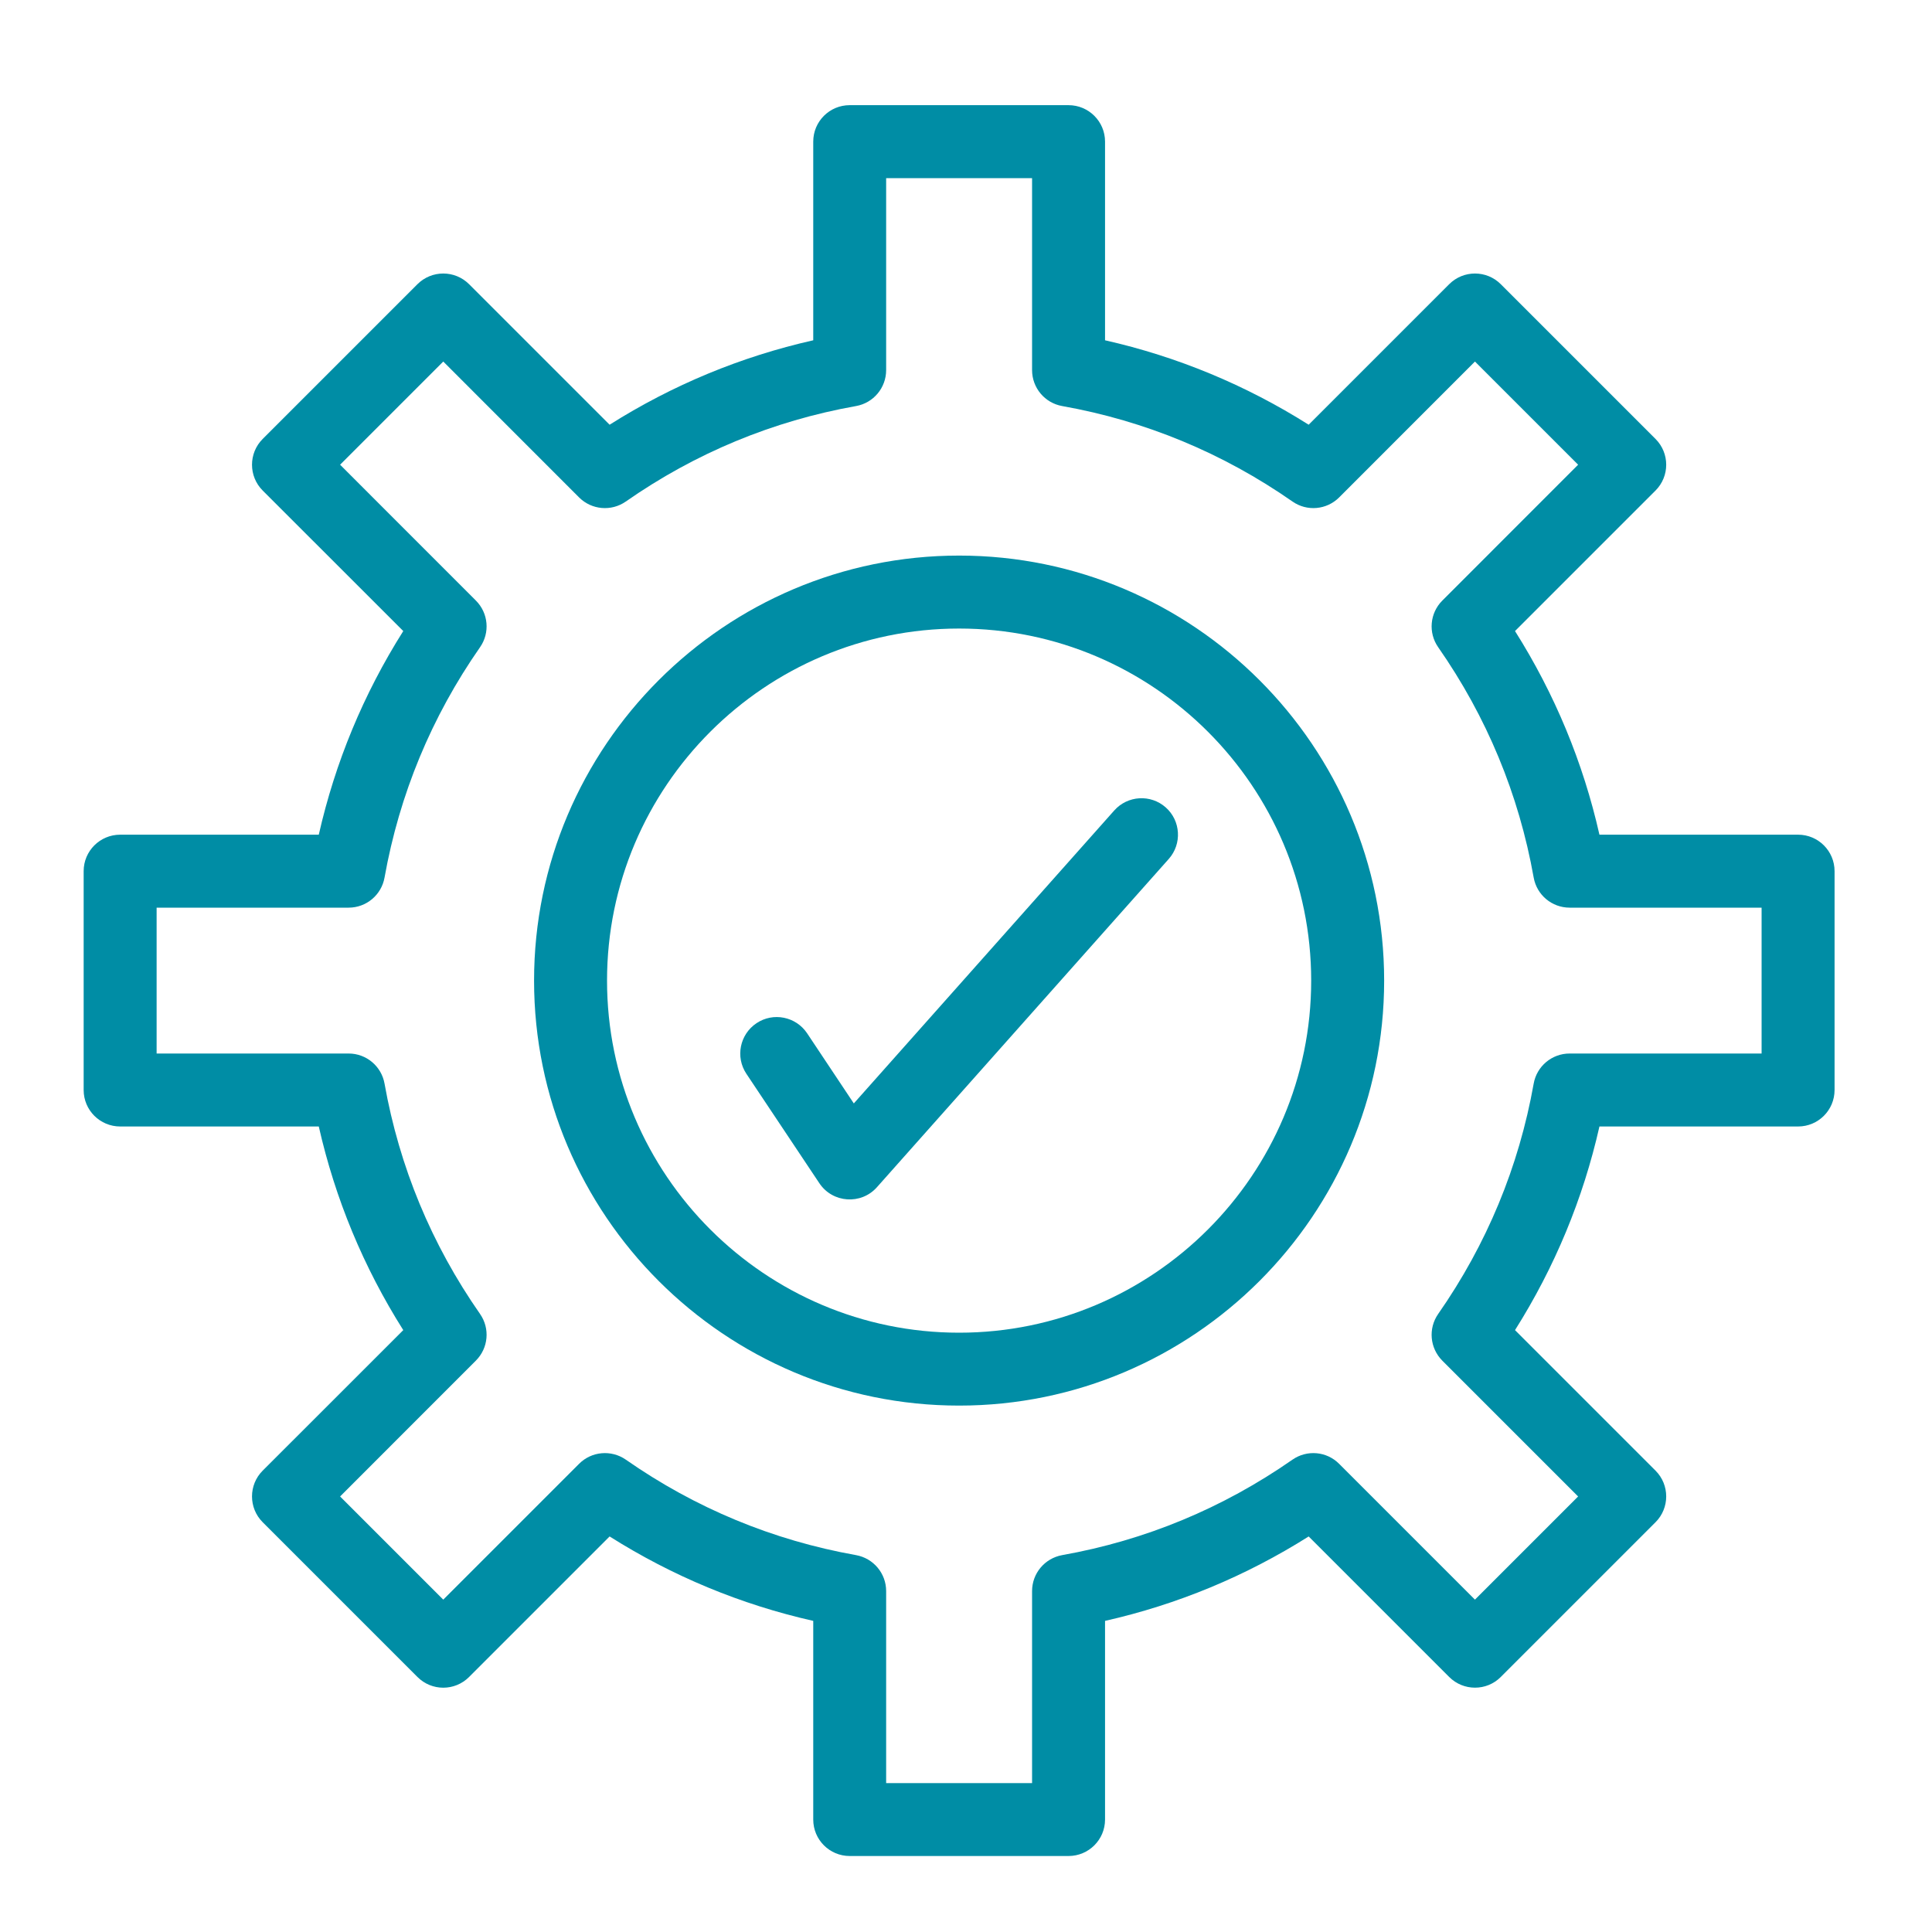 <svg width="30" height="30" viewBox="0 0 30 30" fill="none" xmlns="http://www.w3.org/2000/svg">
<path d="M14.893 8.627C11.254 8.627 8.293 11.587 8.293 15.227C8.293 18.866 11.254 21.826 14.893 21.826C18.532 21.826 21.493 18.866 21.493 15.227C21.493 11.587 18.532 8.627 14.893 8.627ZM14.893 20.694C11.879 20.694 9.426 18.241 9.426 15.227C9.426 12.212 11.879 9.76 14.893 9.76C17.908 9.76 20.36 12.212 20.36 15.227C20.36 18.241 17.908 20.694 14.893 20.694Z" fill="#008DA5"/>
<path d="M27.921 12.961H24.836C24.582 11.837 24.142 10.777 23.525 9.799L25.707 7.617C25.928 7.396 25.928 7.037 25.707 6.816L23.304 4.413C23.083 4.192 22.724 4.192 22.503 4.413L20.321 6.595C19.343 5.978 18.283 5.538 17.159 5.284V2.199C17.159 1.886 16.905 1.633 16.592 1.633H13.194C12.881 1.633 12.628 1.886 12.628 2.199V5.284C11.503 5.538 10.443 5.978 9.466 6.595L7.284 4.413C7.062 4.192 6.704 4.192 6.482 4.413L4.079 6.816C3.858 7.037 3.858 7.396 4.079 7.617L6.262 9.799C5.644 10.777 5.205 11.837 4.95 12.961H1.866C1.553 12.961 1.299 13.214 1.299 13.527V16.926C1.299 17.239 1.553 17.492 1.866 17.492H4.95C5.205 18.616 5.644 19.676 6.262 20.654L4.079 22.836C3.858 23.057 3.858 23.416 4.079 23.637L6.482 26.04C6.704 26.262 7.062 26.262 7.284 26.04L9.466 23.858C10.443 24.475 11.503 24.915 12.628 25.169V28.254C12.628 28.567 12.881 28.82 13.194 28.82H16.592C16.905 28.82 17.159 28.567 17.159 28.254V25.169C18.283 24.915 19.343 24.475 20.321 23.858L22.503 26.04C22.724 26.261 23.083 26.262 23.304 26.04L25.707 23.637C25.928 23.416 25.928 23.057 25.707 22.836L23.525 20.654C24.142 19.676 24.582 18.616 24.836 17.492H27.921C28.233 17.492 28.487 17.239 28.487 16.926V13.527C28.487 13.214 28.233 12.961 27.921 12.961ZM27.354 16.359H24.373C24.098 16.359 23.863 16.556 23.815 16.826C23.585 18.119 23.086 19.322 22.332 20.403C22.175 20.628 22.202 20.933 22.396 21.128L24.505 23.237L22.903 24.839L20.794 22.73C20.6 22.535 20.295 22.509 20.07 22.665C18.988 23.419 17.785 23.918 16.493 24.148C16.223 24.197 16.026 24.431 16.026 24.706V27.688H13.76V24.706C13.76 24.431 13.563 24.197 13.293 24.148C12.001 23.918 10.798 23.419 9.717 22.665C9.492 22.509 9.186 22.535 8.992 22.73L6.883 24.839L5.281 23.237L7.39 21.127C7.584 20.933 7.611 20.628 7.454 20.403C6.7 19.322 6.201 18.118 5.971 16.826C5.923 16.556 5.688 16.359 5.414 16.359H2.432V14.094H5.414C5.688 14.094 5.923 13.897 5.971 13.627C6.202 12.335 6.7 11.131 7.454 10.05C7.611 9.825 7.584 9.52 7.39 9.326L5.281 7.216L6.883 5.614L8.992 7.724C9.186 7.918 9.492 7.945 9.717 7.788C10.798 7.034 12.001 6.535 13.293 6.305C13.563 6.257 13.76 6.022 13.76 5.747V2.766H16.026V5.747C16.026 6.022 16.223 6.257 16.493 6.305C17.785 6.535 18.988 7.034 20.07 7.788C20.295 7.945 20.6 7.918 20.794 7.724L22.903 5.614L24.505 7.216L22.396 9.326C22.202 9.52 22.175 9.825 22.332 10.05C23.086 11.131 23.585 12.335 23.815 13.627C23.863 13.897 24.098 14.094 24.373 14.094H27.354V16.359Z" fill="#008DA5"/>
<path d="M18.102 12.538C17.868 12.33 17.51 12.351 17.302 12.585L13.258 17.134L12.533 16.045C12.359 15.785 12.007 15.714 11.747 15.888C11.487 16.062 11.416 16.413 11.59 16.674L12.723 18.373C12.928 18.681 13.371 18.712 13.617 18.435L18.149 13.337C18.356 13.104 18.335 12.745 18.102 12.538Z" fill="#008DA5"/>
</svg>
